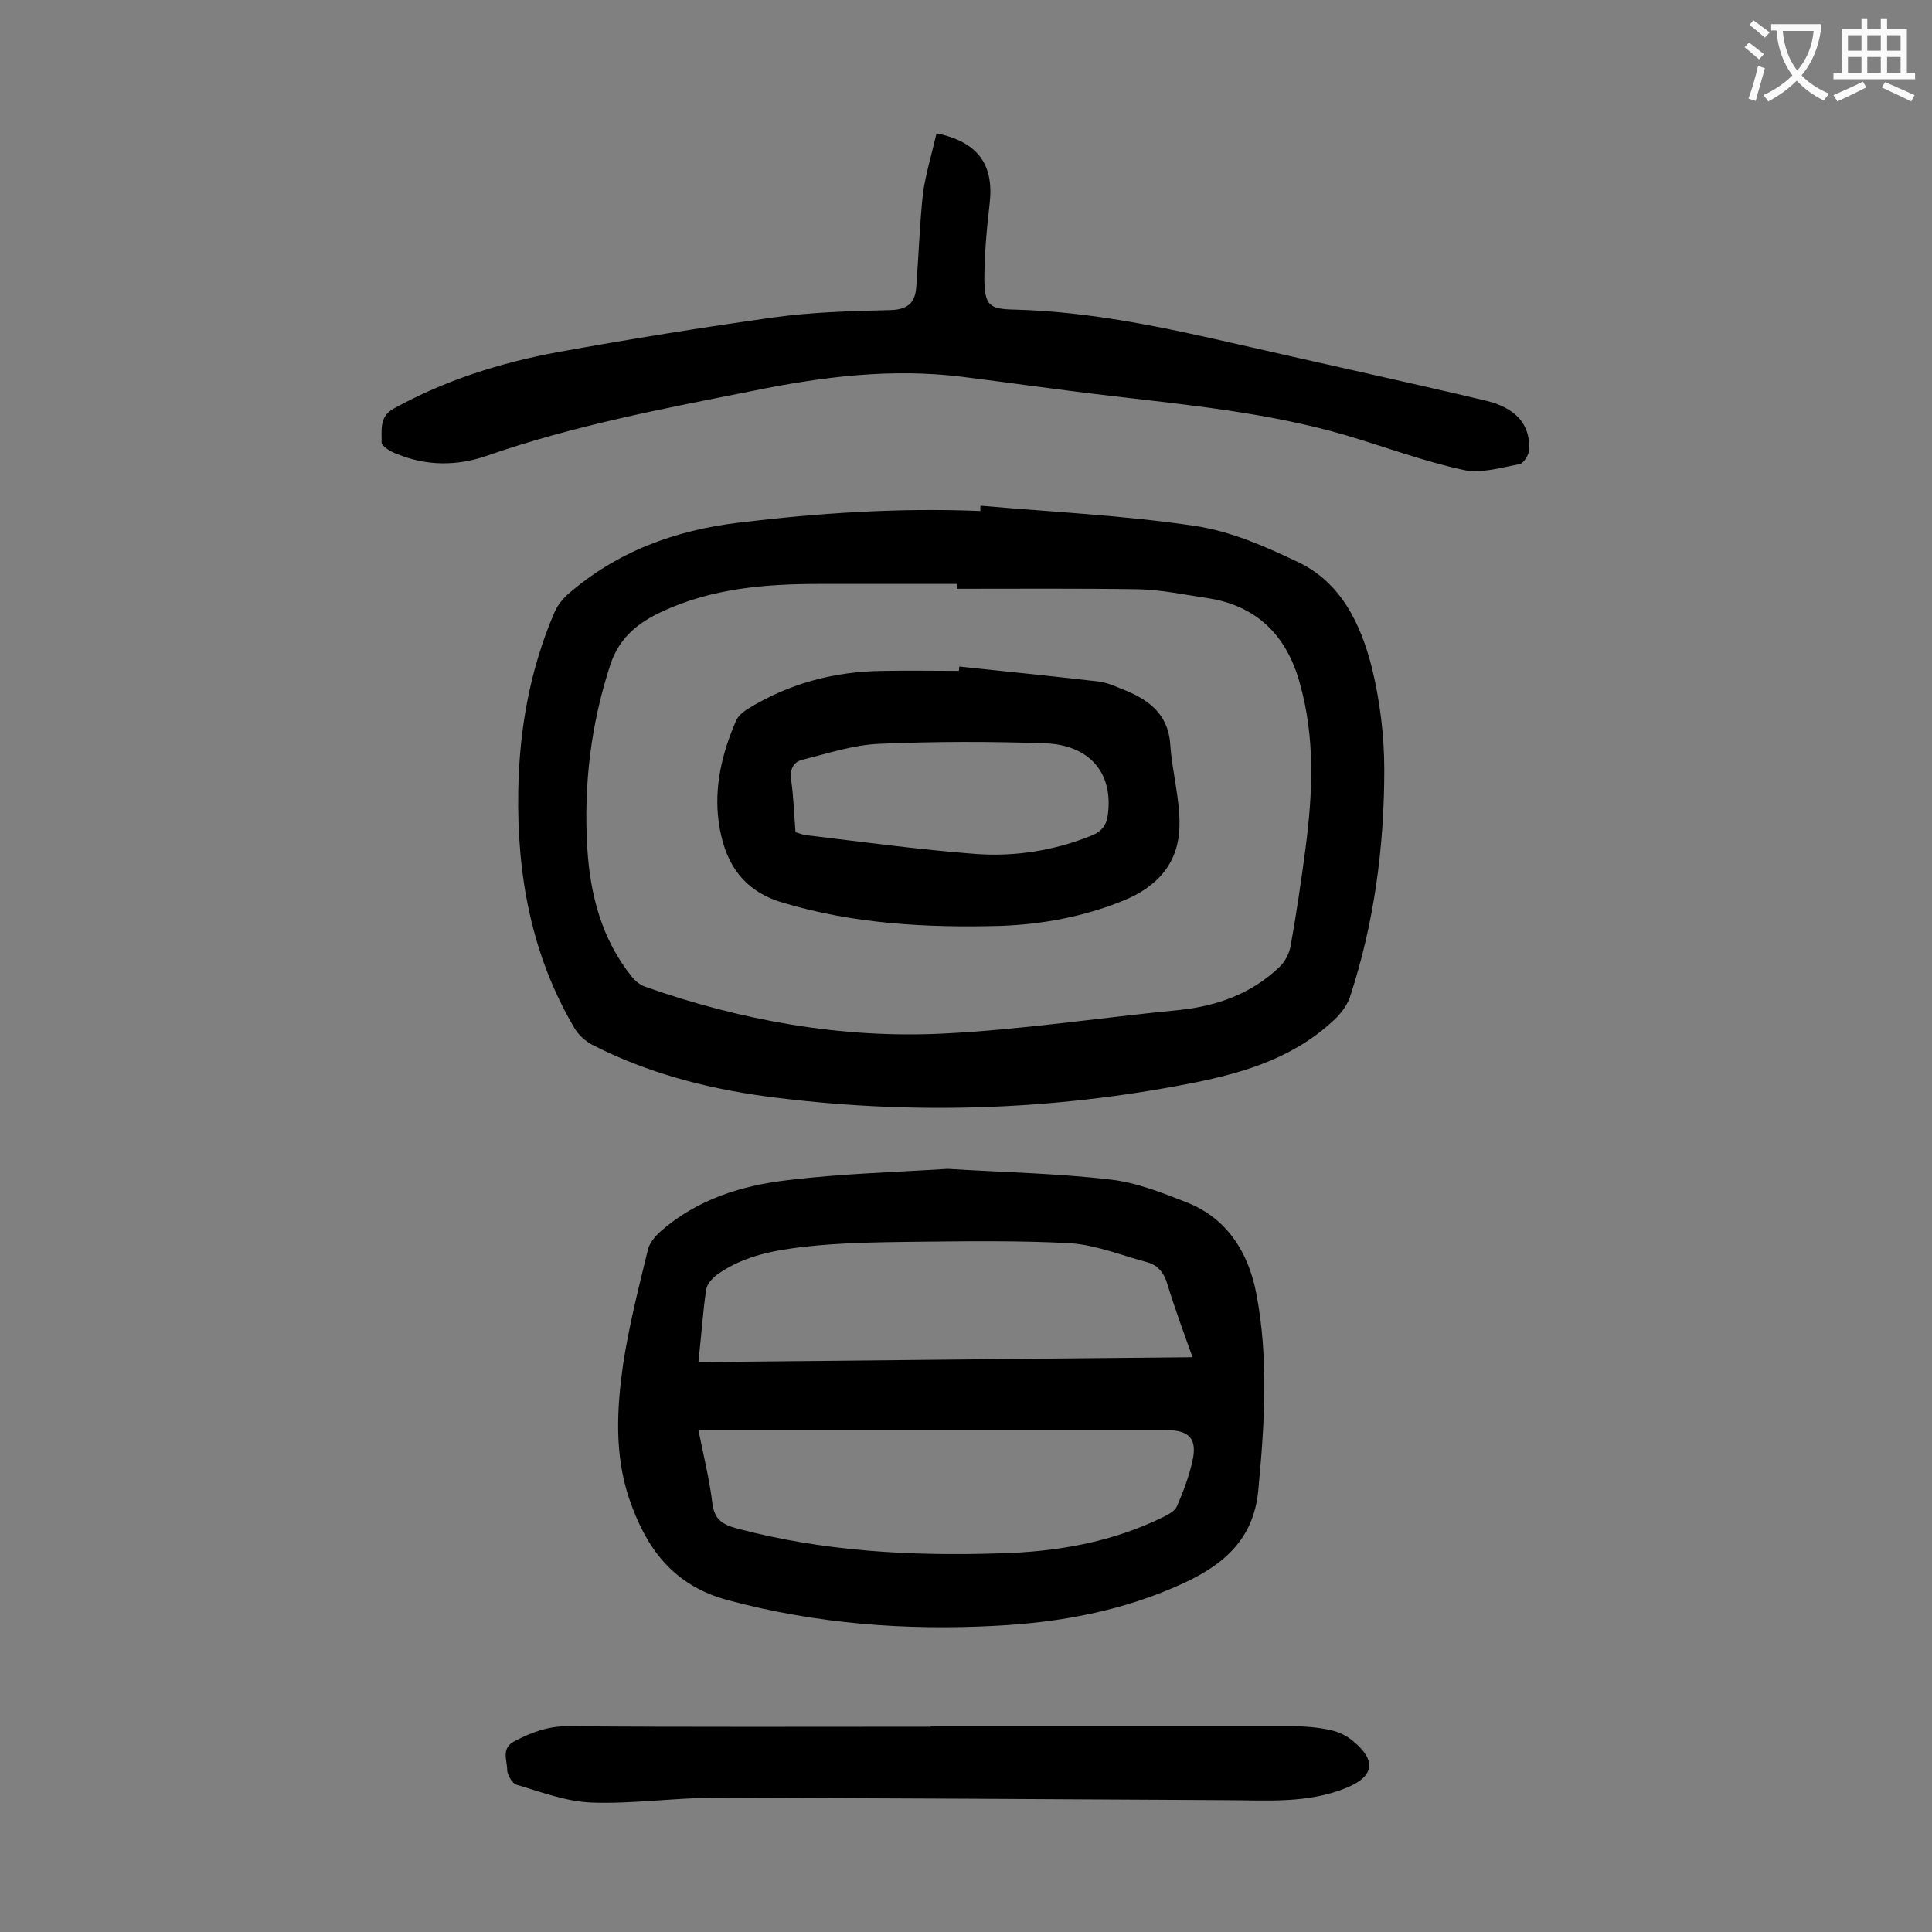 <svg enable-background="new 0 0 400 400" viewBox="0 0 400 400" xmlns="http://www.w3.org/2000/svg"><rect x="0" y="0" width="400" height="400" fill="#808080" stroke="none"/><g fill="#000001"><path d="m203 104.7c14.8 1.3 29.8 2 44.5 4.2 7.3 1.1 14.4 4.2 21.1 7.4 9 4.2 13.1 12.8 15.4 21.8 1.7 6.9 2.6 14.2 2.6 21.3 0 16-2.1 31.8-7.1 47-.5 1.5-1.5 2.9-2.6 4.1-8.3 8.2-18.8 11.5-29.9 13.7-29.3 5.8-58.8 6.7-88.4 2.8-12.5-1.7-24.7-4.9-36-10.7-1.5-.8-2.9-2.1-3.7-3.5-8.9-15.1-11.9-31.7-11.6-49 .2-12.7 2.4-25.1 7.4-36.8.6-1.5 1.7-2.9 2.8-3.9 10.2-8.9 22.2-13.3 35.5-14.9 16.6-2 33.2-3.1 50-2.4-.1-.6 0-.8 0-1.1zm-4.9 17.2c0-.3 0-.7 0-1-9.5 0-19 0-28.5 0-11.2 0-22.3.9-32.7 5.8-4.7 2.2-8.6 5.2-10.5 10.8-4.1 12.5-5.6 25.2-4.8 38.2.6 9.6 3 18.8 9.2 26.5.7.9 1.7 1.7 2.8 2.1 19.9 7 40.5 10.7 61.5 9.7 16.4-.8 32.7-3.3 49.1-4.9 7.8-.8 14.9-3.4 20.6-8.8 1.2-1.1 2.1-2.8 2.4-4.4 1.2-6.7 2.2-13.5 3.1-20.3 1.5-11.5 2-22.9-1.2-34.2-2.7-9.8-8.9-16.1-19.3-17.6-4.7-.7-9.4-1.7-14.1-1.8-12.4-.2-25-.1-37.6-.1z"/><path d="m196.2 242c11.1.7 22.4.9 33.6 2.2 5.4.6 10.7 2.7 15.8 4.7 8.5 3.3 12.9 10.5 14.5 18.9 2.6 13.5 1.7 27.2.4 40.9-1 10-7.1 15.2-15.5 19.1-12.4 5.7-25.4 8.1-38.8 8.8-18.8 1-37.2-.4-55.5-5.3-11.5-3.1-17-10.9-20.5-21.2-3-9.1-2.5-18.4-1.2-27.6 1.2-7.9 3.2-15.8 5.1-23.6.3-1.5 1.5-2.9 2.6-3.9 7.6-6.7 16.9-9.6 26.7-10.7 10.8-1.3 21.7-1.6 32.8-2.3zm-51.6 54.1c1.1 5.4 2.3 10.3 2.9 15.2.4 3.2 2 4.3 4.9 5.1 17.9 4.8 36.2 5.8 54.6 5.2 11.8-.3 23.3-2.3 34-7.6 1-.5 2.3-1.2 2.7-2.2 1.3-3 2.5-6.2 3.2-9.4 1-4.5-.7-6.3-5.3-6.3-31 0-61.9 0-92.9 0-1.2 0-2.4 0-4.1 0zm0-14.1c34.2-.3 68.1-.7 102.3-1-1.9-5.3-3.7-10.2-5.2-15.1-.7-2.4-2-4-4.3-4.6-5.2-1.4-10.4-3.5-15.7-3.9-11-.6-22.1-.4-33.1-.3-7.3.1-14.6.2-21.8 1-6.2.7-12.5 1.8-17.9 5.5-1.2.8-2.5 2.1-2.7 3.4-.7 4.8-1 9.6-1.6 15z"/><path d="m193.9 27.6c8.7 1.8 11.9 6.6 11 14.5-.6 5.2-1.1 10.6-1.1 15.8.1 5.3 1 6.1 6.2 6.2 15.8.4 31.1 3.7 46.4 7.2 17 3.9 34.1 7.6 51 11.6 6.5 1.5 9.4 5 9.2 10.1 0 1.1-1.1 2.9-2 3.1-3.8.7-8 2-11.6 1.2-8.3-1.8-16.3-4.8-24.4-7.2-15.8-4.6-32.1-6.2-48.3-8.1-10.4-1.2-20.8-2.7-31.2-4-14.6-1.8-28.9 0-43.1 2.9-18.6 3.7-37.3 7.2-55.3 13.5-6.1 2.1-12.4 2.1-18.5-.4-1.2-.4-3.2-1.6-3.2-2.4.1-2.4-.6-5.3 2.5-7 10.7-5.9 22.1-9.5 34-11.7 14.9-2.7 29.8-5.1 44.8-7.2 8-1.1 16.1-1.3 24.1-1.5 3.6-.1 5.1-1.6 5.3-4.8.5-6.5.7-13 1.4-19.5.6-4 1.8-8 2.8-12.3z"/><path d="m192.7 357.4h74.6c2.7 0 5.5.2 8.2.8 1.8.4 3.6 1.3 4.9 2.5 4.6 3.9 4 7.1-1.5 9.4-8.2 3.4-16.7 2.6-25.2 2.6-35.1-.2-70.3-.4-105.4-.5-8.6 0-17.2 1.3-25.8 1-5.3-.2-10.5-2.2-15.6-3.7-.9-.3-1.9-2.1-1.9-3.1 0-2-1.3-4.4 1.5-5.9 3.5-1.8 6.8-3.1 10.9-3.1 25.1.2 50.2.1 75.3.1 0 .1 0 0 0-.1z"/><path d="m198.6 138c9.6 1 19.3 2 28.9 3.1 1.5.2 3 .8 4.4 1.4 5.5 2.1 10 5 10.4 11.8.4 5.6 2 11.1 1.9 16.6-.1 7.7-4.5 12.7-11.7 15.6-8.2 3.3-16.7 4.9-25.5 5.2-15.2.4-30.2-.4-44.9-4.8-8.6-2.5-12.2-8.7-13.3-16.7-1-7.3.7-14.3 3.6-21 .4-.9 1.3-1.7 2.2-2.3 8.7-5.4 18.1-7.9 28.3-8 5.2-.1 10.4 0 15.6 0 .1-.3.1-.6.1-.9zm-33.9 34.3c.9.3 1.5.5 2.1.6 11.7 1.4 23.4 3 35.2 3.9 8.2.6 16.3-.7 24-3.8 2.2-.9 3.2-2.3 3.4-4.6 1-8.3-3.7-14.1-12.9-14.5-11.4-.4-22.9-.4-34.4.1-5.4.2-10.7 2-16 3.3-1.9.5-2.6 2-2.3 4.2.5 3.5.6 7 .9 10.8z"/></g><path d="m362.1 8.8c1.1.8 2.1 1.6 3.1 2.4l-1 1.1c-1.3-1.1-2.3-2-3-2.5zm1.9 4.8c.5.2.9.4 1.4.5-.6 2.3-1.3 4.5-1.9 6.8l-1.5-.5c.8-2.1 1.4-4.3 2-6.8zm-1-9.4c1.3.9 2.4 1.8 3.4 2.5l-1 1.1c-1.4-1.2-2.4-2.1-3.2-2.6zm3.7 2.2v-1.4h10.3v1.2c-.5 3.6-1.8 6.8-4 9.4 1.5 1.6 3.4 2.8 5.7 3.8-.3.4-.7.8-1.1 1.4-2.3-1.1-4.1-2.5-5.6-4.1-1.6 1.6-3.6 3.1-5.9 4.3-.3-.5-.7-.9-1-1.3 2.4-1.1 4.4-2.5 6-4.1-1.9-2.5-3-5.6-3.3-9.3h-1.1zm8.8 0h-6.4c.3 3.3 1.3 6 3 8.2 2-2.3 3.1-5.1 3.4-8.2z" fill="#fafafb"/><path d="m385.3 3.8h1.3v2.2h2.8v-2.2h1.3v2.2h4.1v9.1h1.7v1.3h-16.9v-1.3h1.7v-9.1h4.1v-2.2zm.4 13.1.7 1.2c-1.8.9-3.8 1.9-6 2.9-.2-.4-.5-.8-.8-1.3 2.3-1 4.3-1.9 6.1-2.8zm-3.1-6.4h2.8v-3.2h-2.8zm0 4.6h2.8v-3.3h-2.8zm4-4.6h2.8v-3.2h-2.8zm0 4.6h2.8v-3.3h-2.8zm3.7 1.9c2.1.9 4.1 1.8 6.1 2.7l-.7 1.3c-2.2-1.1-4.2-2-6.1-2.9zm3.2-9.7h-2.8v3.2h2.8zm-2.8 7.8h2.8v-3.3h-2.8z" fill="#fafafb"/></svg>